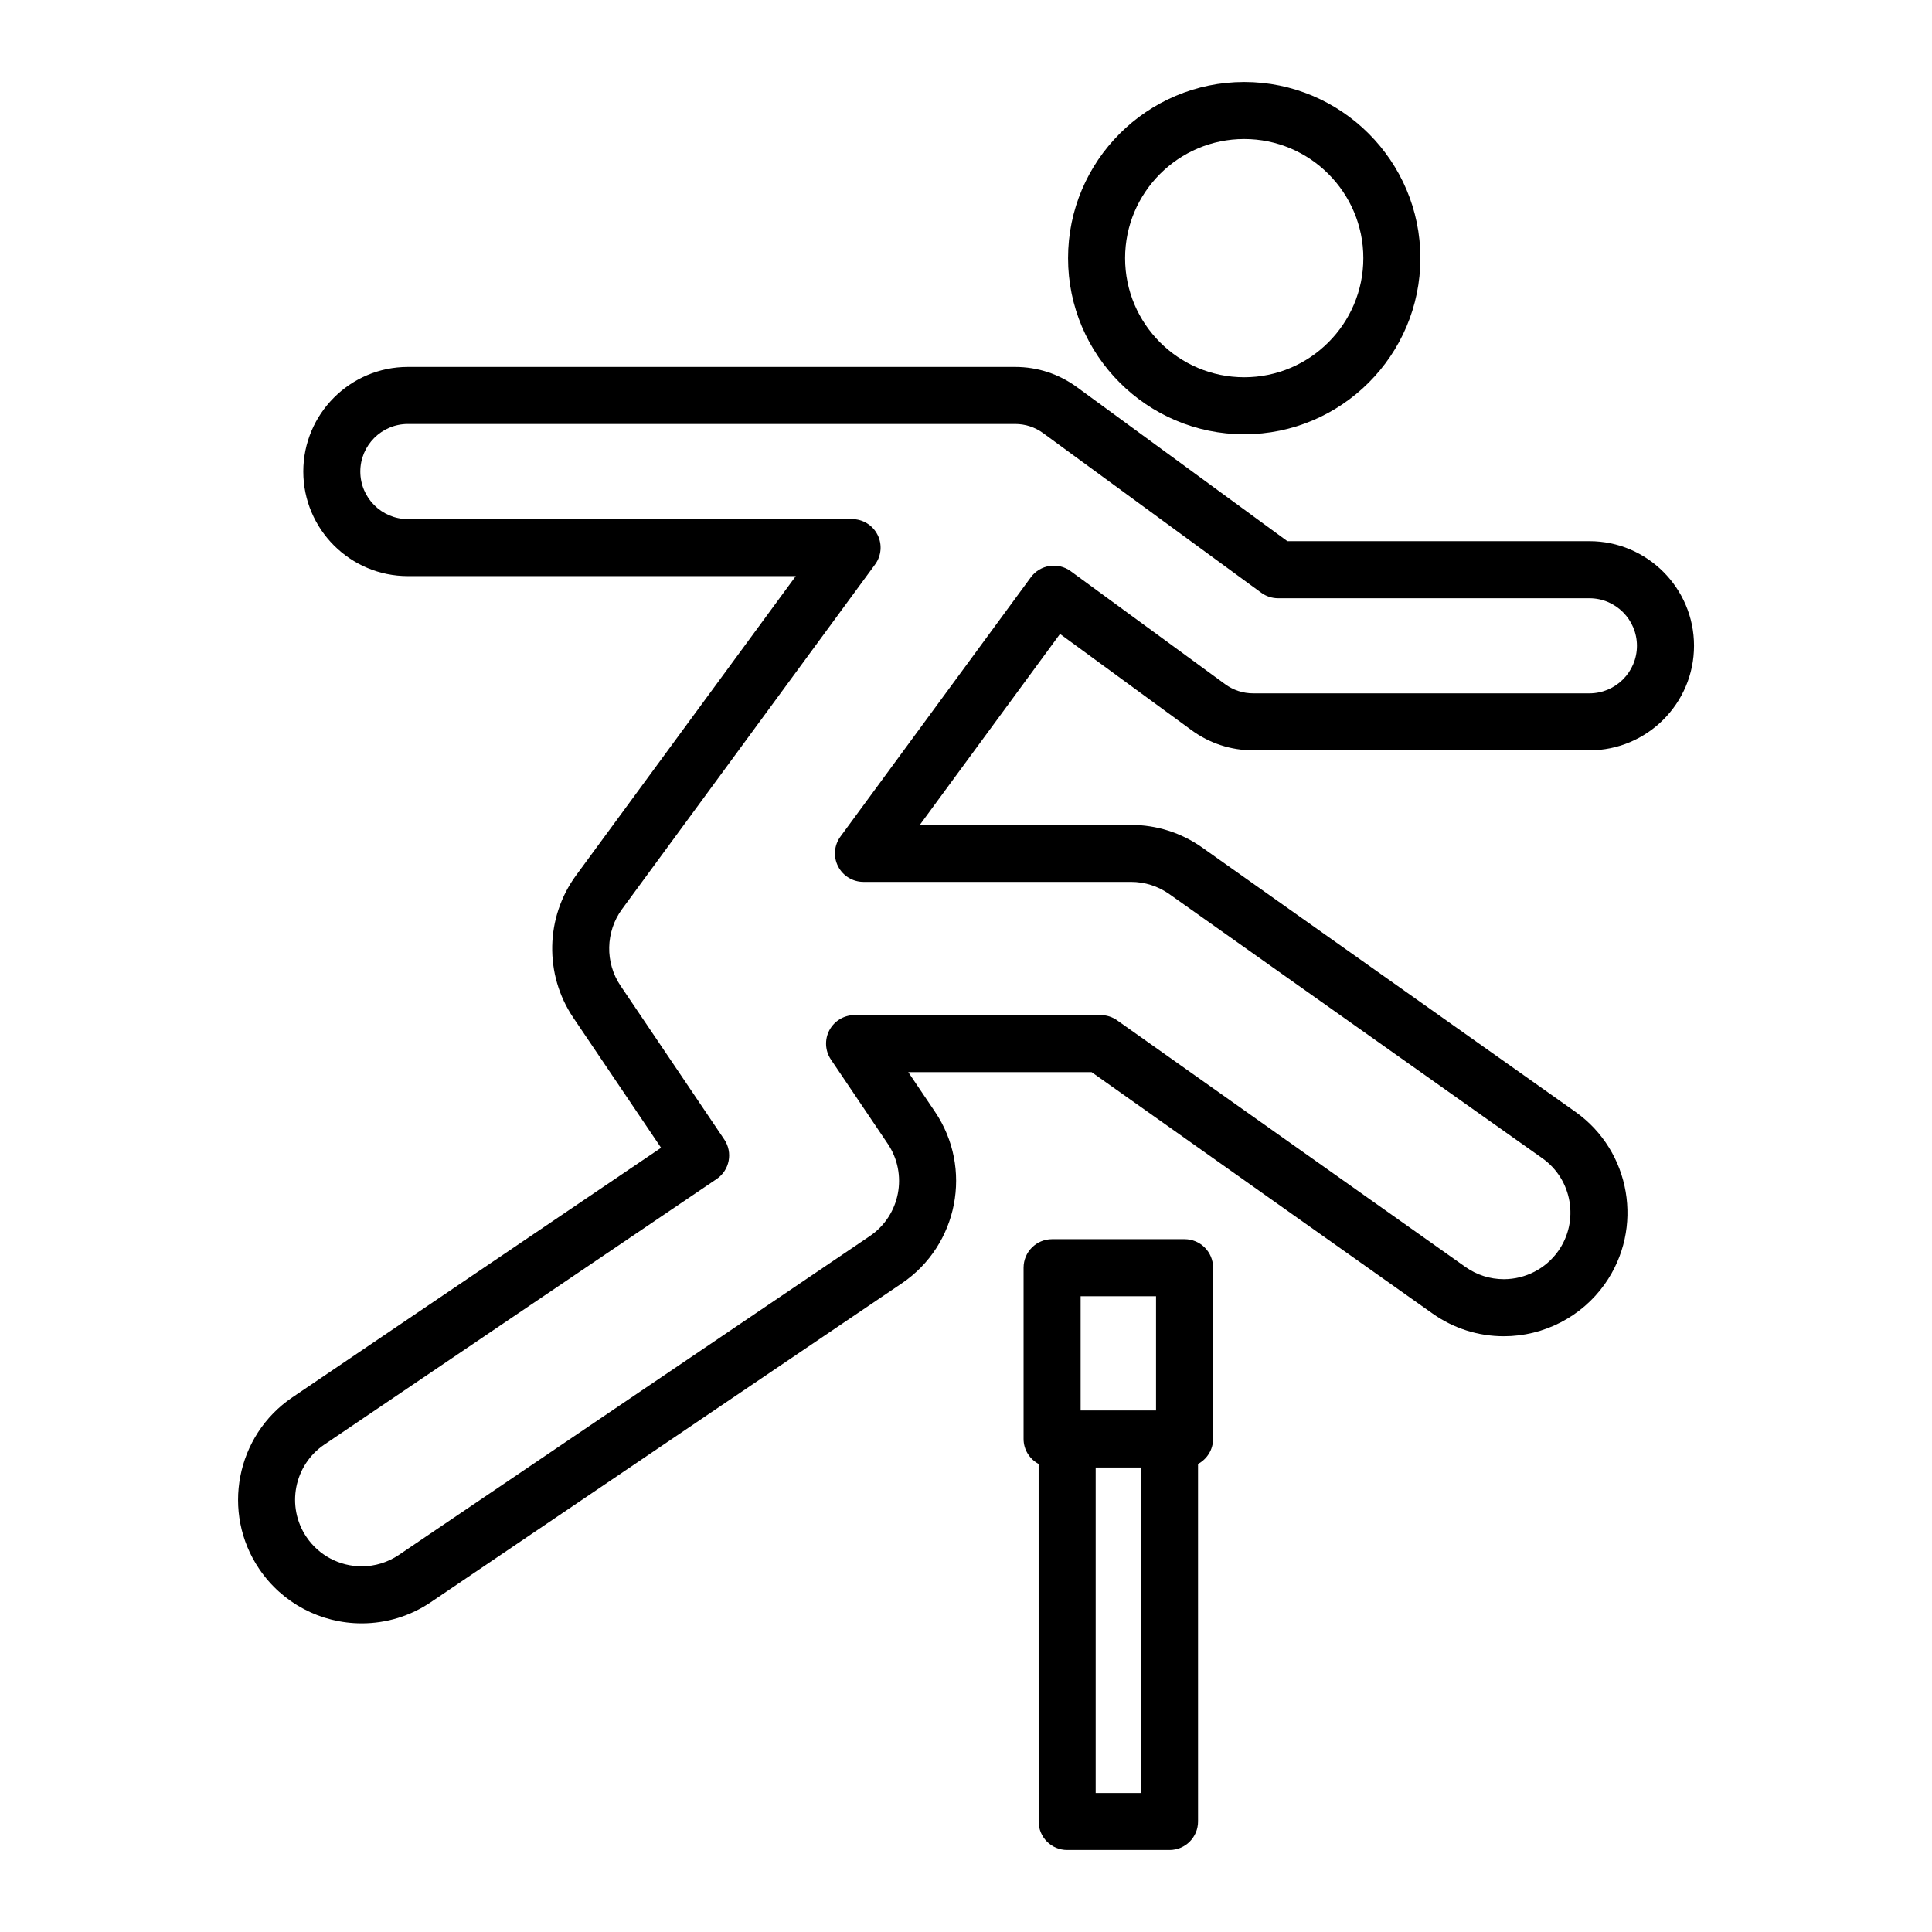 <?xml version="1.0" encoding="UTF-8"?>
<!-- Uploaded to: SVG Repo, www.svgrepo.com, Generator: SVG Repo Mixer Tools -->
<svg fill="#000000" width="800px" height="800px" version="1.1" viewBox="144 144 512 512" xmlns="http://www.w3.org/2000/svg">
 <g>
  <path d="m473.73 259.09c25.738 0 46.684-20.945 46.684-46.684 0-25.742-20.945-46.68-46.684-46.68s-46.684 20.945-46.684 46.684c0 25.738 20.945 46.68 46.684 46.68zm0-78.25c17.406 0 31.57 14.16 31.57 31.57 0 17.406-14.16 31.57-31.57 31.57-17.406 0-31.57-14.16-31.57-31.57 0.004-17.406 14.164-31.57 31.57-31.57z"/>
  <path d="m426.81 634.27h27.125c4.176 0 7.559-3.379 7.559-7.559l-0.004-94.75c2.363-1.273 3.988-3.75 3.988-6.625l0.004-45.383c0-4.176-3.379-7.559-7.559-7.559h-35.105c-4.176 0-7.559 3.379-7.559 7.559v45.387c0 2.875 1.621 5.344 3.988 6.625l0.004 94.746c0 4.18 3.379 7.559 7.559 7.559zm19.566-15.113h-12.012v-86.262h12.012zm-16-131.64h19.984v30.273h-19.984z"/>
  <path d="m239.86 574.21c6.559 0 12.902-1.949 18.34-5.633l124.8-84.488c14.938-10.105 18.883-30.5 8.793-45.449l-7.098-10.52h48.586l90.344 63.973c5.566 3.941 12.105 6.027 18.906 6.027 10.621 0 20.621-5.168 26.754-13.828 10.434-14.742 6.938-35.227-7.801-45.66l-98.844-69.996c-5.566-3.941-12.113-6.027-18.934-6.027h-55.945l37.156-50.609 34.84 25.492c4.781 3.496 10.445 5.352 16.367 5.352h89.094c15.281 0 27.715-12.434 27.715-27.715s-12.434-27.715-27.715-27.715l-80.043 0.004-55.785-40.824c-4.785-3.5-10.445-5.352-16.367-5.352h-160.93c-15.285 0-27.715 12.434-27.715 27.715s12.434 27.715 27.715 27.715h102.8l-58.223 79.309c-8.16 11.125-8.457 26.273-0.746 37.707l23.27 34.484-97.723 66.148c-14.953 10.133-18.887 30.535-8.762 45.488 6.106 9.016 16.254 14.402 27.152 14.402zm-9.91-47.375 103.96-70.379c3.457-2.336 4.359-7.027 2.031-10.484l-27.492-40.738c-4.156-6.156-3.988-14.316 0.402-20.309l67.051-91.336c1.688-2.297 1.941-5.344 0.648-7.883-1.289-2.539-3.894-4.141-6.742-4.141h-117.72c-6.949 0-12.602-5.652-12.602-12.602 0-6.949 5.652-12.602 12.602-12.602h160.93c2.691 0 5.266 0.84 7.441 2.434l57.777 42.285c1.293 0.945 2.856 1.461 4.465 1.461h82.504c6.949 0 12.602 5.652 12.602 12.602s-5.652 12.602-12.602 12.602h-89.098c-2.695 0-5.266-0.84-7.441-2.43l-40.93-29.953c-3.359-2.453-8.082-1.738-10.555 1.629l-50.445 68.699c-1.688 2.297-1.941 5.344-0.648 7.883 1.289 2.539 3.894 4.141 6.742 4.141h70.871c3.672 0 7.199 1.125 10.195 3.246l98.848 69.996c7.934 5.621 9.82 16.656 4.195 24.598-3.301 4.66-8.691 7.445-14.418 7.445-3.656 0-7.176-1.125-10.176-3.246l-92.301-65.359c-1.273-0.906-2.801-1.391-4.367-1.391h-65.207c-2.797 0-5.359 1.543-6.676 4.012-1.309 2.469-1.152 5.457 0.406 7.773l15.047 22.305c5.438 8.055 3.309 19.035-4.734 24.48l-124.8 84.488c-2.934 1.984-6.34 3.031-9.863 3.031-5.875 0-11.34-2.902-14.629-7.758-5.445-8.055-3.332-19.043 4.727-24.5z"/>
 </g>
</svg>